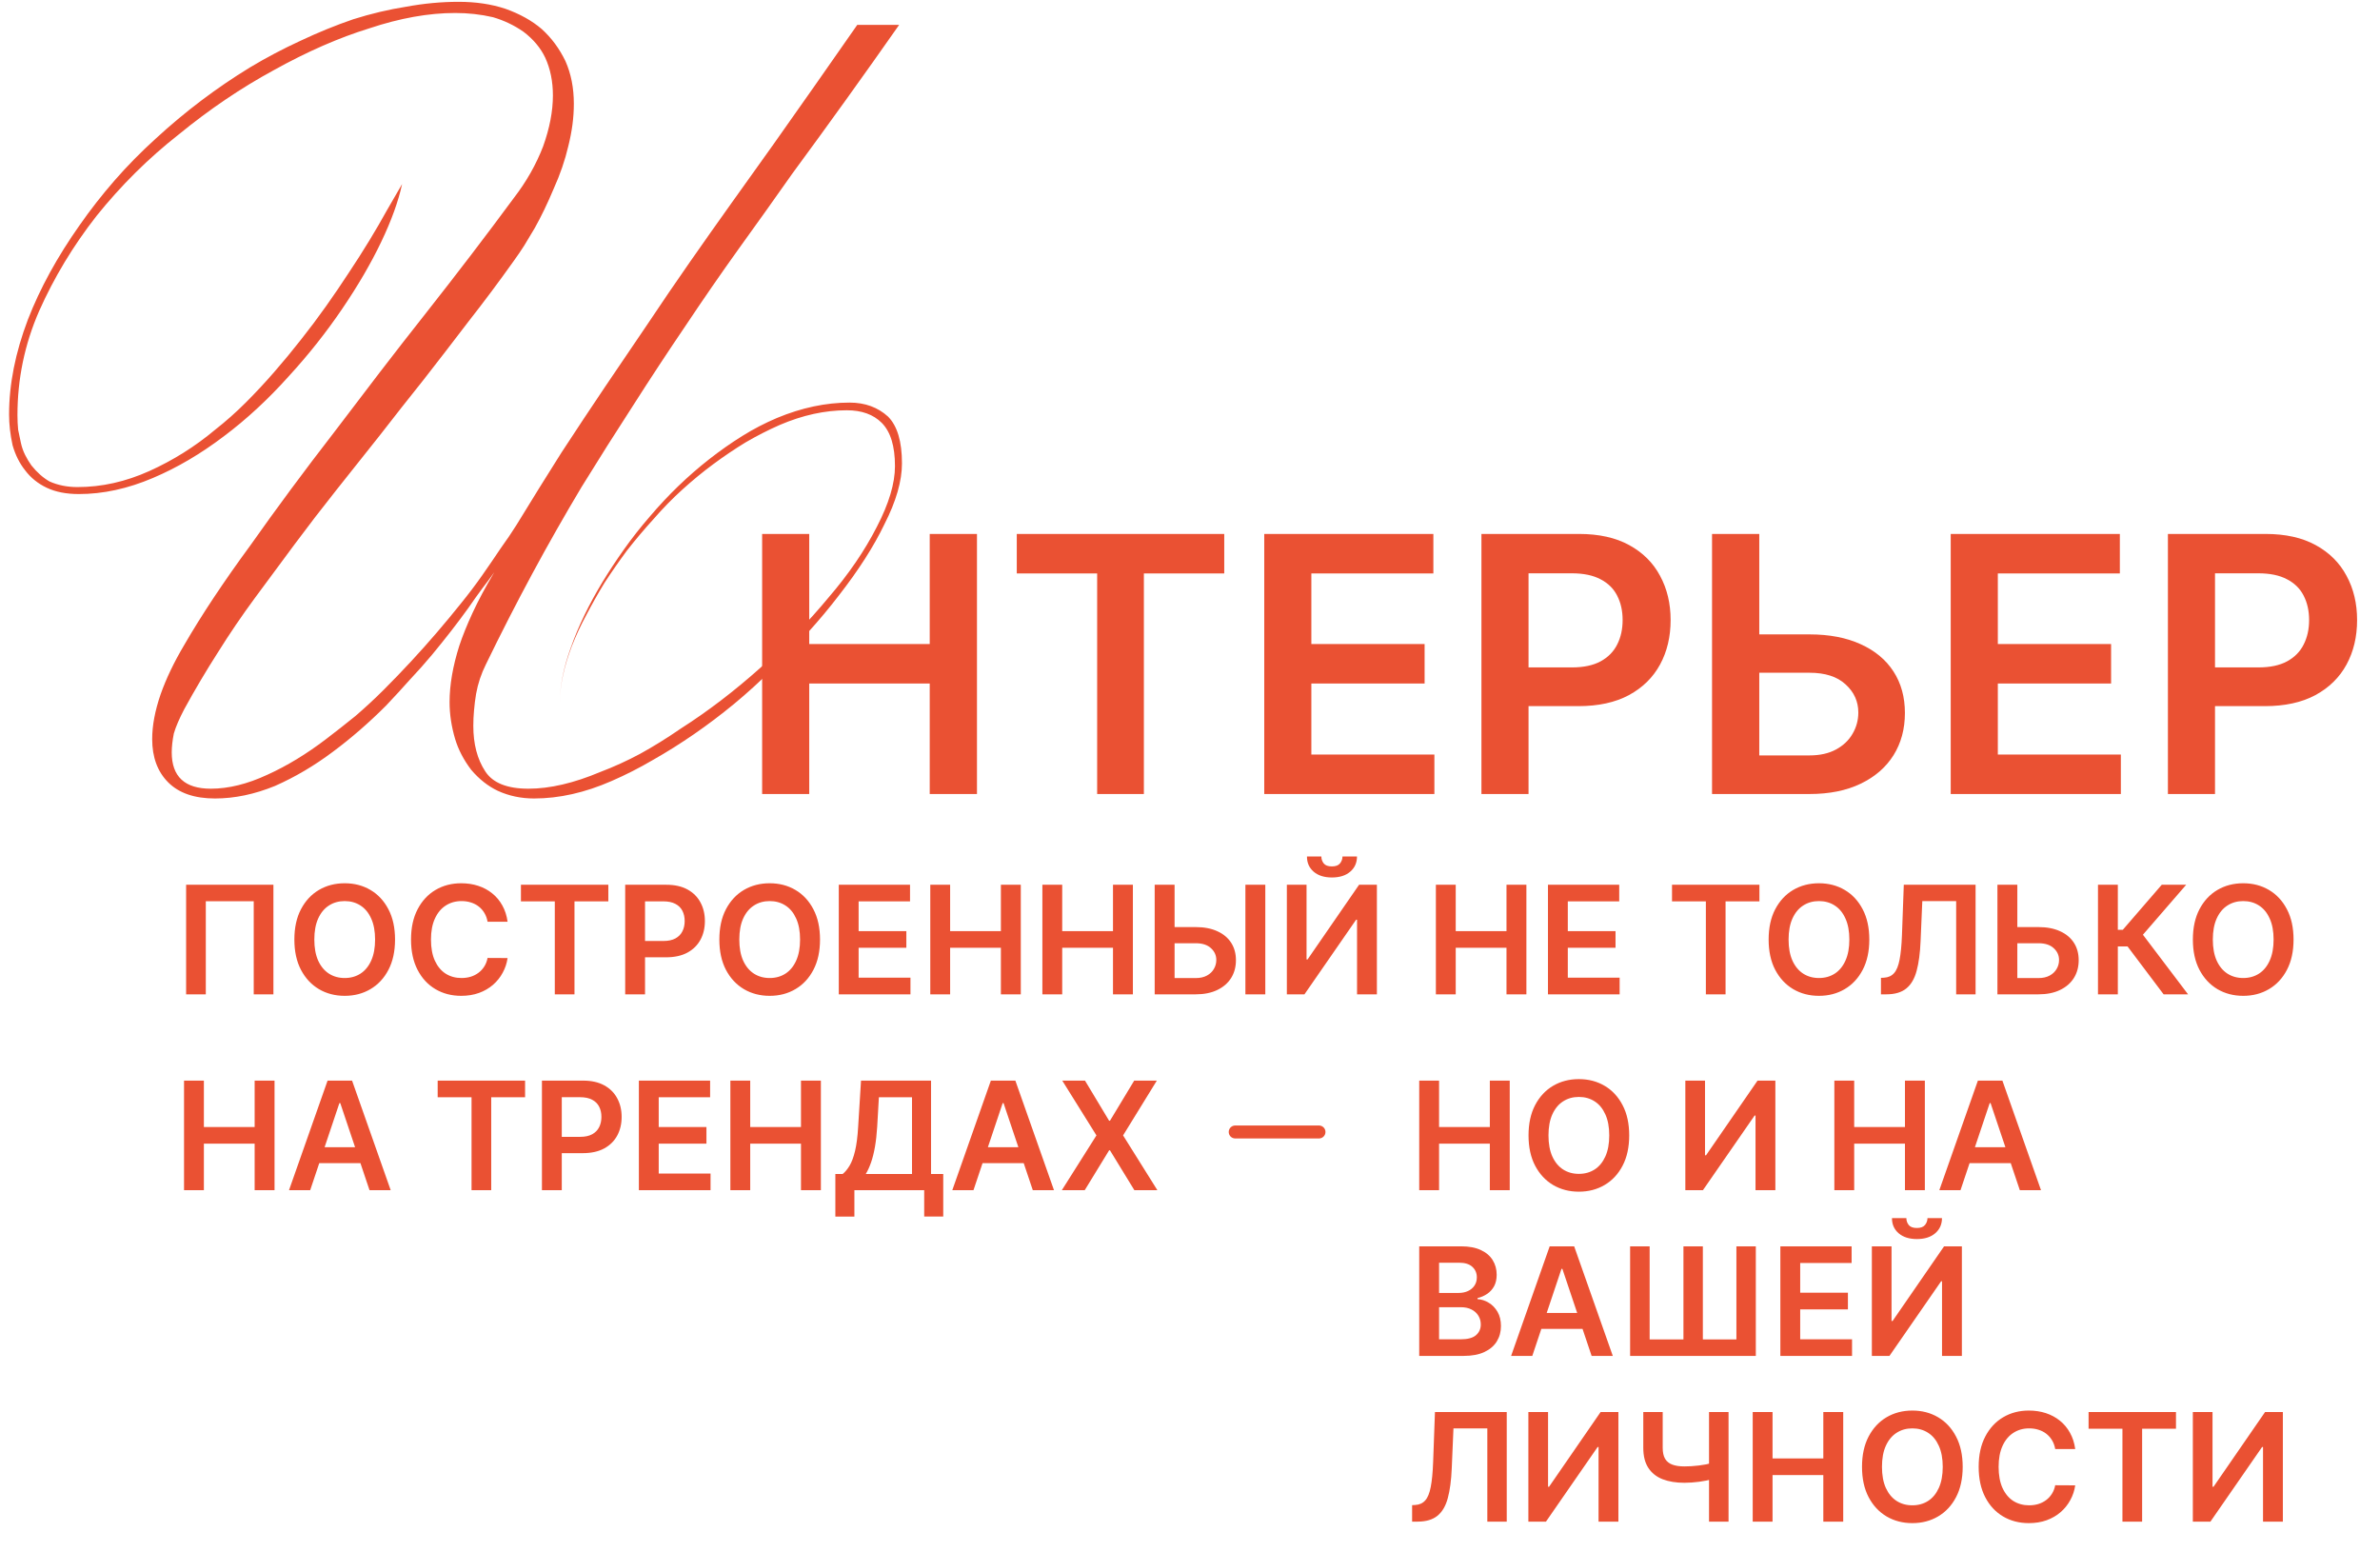 <?xml version="1.0" encoding="UTF-8"?> <svg xmlns="http://www.w3.org/2000/svg" width="316" height="206" viewBox="0 0 316 206" fill="none"><path d="M101.191 105.408V70.882H107.445V85.498H123.444V70.882H129.715V105.408H123.444V90.741H107.445V105.408H101.191ZM135 76.125V70.882H162.547V76.125H151.876V105.408H145.672V76.125H135ZM167.858 105.408V70.882H190.313V76.125H174.112V85.498H189.15V90.741H174.112V100.165H190.448V105.408H167.858ZM196.694 105.408V70.882H209.642C212.294 70.882 214.519 71.376 216.318 72.365C218.127 73.355 219.493 74.714 220.414 76.445C221.347 78.165 221.813 80.12 221.813 82.312C221.813 84.526 221.347 86.493 220.414 88.213C219.481 89.932 218.105 91.286 216.284 92.275C214.463 93.253 212.221 93.742 209.557 93.742H200.976V88.6H208.714C210.265 88.6 211.535 88.331 212.524 87.791C213.513 87.252 214.244 86.51 214.716 85.566C215.199 84.622 215.441 83.537 215.441 82.312C215.441 81.087 215.199 80.008 214.716 79.075C214.244 78.142 213.508 77.417 212.507 76.9C211.518 76.372 210.243 76.108 208.681 76.108H202.949V105.408H196.694ZM231.478 84.217H240.244C242.885 84.217 245.15 84.65 247.038 85.515C248.937 86.369 250.393 87.578 251.404 89.14C252.416 90.702 252.922 92.54 252.922 94.653C252.922 96.777 252.416 98.648 251.404 100.266C250.393 101.874 248.937 103.132 247.038 104.043C245.15 104.953 242.885 105.408 240.244 105.408H227.313V70.882H233.585V100.283H240.244C241.638 100.283 242.818 100.019 243.784 99.491C244.751 98.963 245.481 98.266 245.976 97.4C246.482 96.535 246.735 95.597 246.735 94.585C246.735 93.124 246.173 91.882 245.049 90.859C243.936 89.825 242.334 89.308 240.244 89.308H231.478V84.217ZM259.003 105.408V70.882H281.459V76.125H265.258V85.498H280.296V90.741H265.258V100.165H281.594V105.408H259.003ZM287.84 105.408V70.882H300.787C303.44 70.882 305.665 71.376 307.463 72.365C309.273 73.355 310.638 74.714 311.56 76.445C312.493 78.165 312.959 80.12 312.959 82.312C312.959 84.526 312.493 86.493 311.56 88.213C310.627 89.932 309.25 91.286 307.429 92.275C305.609 93.253 303.367 93.742 300.703 93.742H292.122V88.6H299.86C301.411 88.6 302.681 88.331 303.67 87.791C304.659 87.252 305.39 86.51 305.862 85.566C306.345 84.622 306.587 83.537 306.587 82.312C306.587 81.087 306.345 80.008 305.862 79.075C305.39 78.142 304.653 77.417 303.653 76.9C302.664 76.372 301.388 76.108 299.826 76.108H294.094V105.408H287.84Z" fill="#EA5133"></path><path d="M119.756 61.509C119.756 63.857 118.983 66.545 117.438 69.573C116.017 72.539 113.978 75.721 111.321 79.12C108.911 82.271 105.976 85.516 102.515 88.852C100.909 90.459 99.209 92.004 97.417 93.487C95.687 94.908 93.926 96.237 92.134 97.472C90.342 98.708 88.519 99.852 86.665 100.902C84.873 101.953 83.05 102.879 81.197 103.683C77.674 105.228 74.245 106 70.908 106C69.178 106 67.571 105.66 66.088 104.98C64.79 104.362 63.616 103.436 62.566 102.2C61.577 100.902 60.867 99.543 60.434 98.121C59.94 96.453 59.692 94.815 59.692 93.209C59.692 90.922 60.125 88.42 60.99 85.701C61.423 84.403 62.01 82.951 62.751 81.344C63.493 79.738 64.451 77.946 65.625 75.968C65.192 76.586 64.667 77.297 64.049 78.1C63.493 78.842 62.875 79.707 62.195 80.696C60.774 82.673 59.167 84.743 57.375 86.906C56.448 88.018 55.46 89.13 54.409 90.243C53.42 91.355 52.37 92.498 51.258 93.672C48.971 95.959 46.623 97.998 44.213 99.79C41.742 101.644 39.177 103.158 36.52 104.332C33.801 105.444 31.144 106 28.549 106C25.83 106 23.76 105.289 22.338 103.868C20.917 102.447 20.206 100.531 20.206 98.121C20.206 96.329 20.577 94.352 21.319 92.189C22.06 90.088 23.111 87.894 24.47 85.608C26.757 81.653 29.692 77.235 33.276 72.353C36.674 67.534 40.382 62.528 44.399 57.338C46.376 54.742 48.353 52.147 50.331 49.552C52.37 46.895 54.44 44.237 56.541 41.58C60.681 36.328 64.574 31.23 68.22 26.287C69.888 24.124 71.186 21.837 72.113 19.427C72.978 17.017 73.411 14.762 73.411 12.661C73.411 10.807 73.071 9.139 72.391 7.656C71.773 6.358 70.815 5.215 69.518 4.226C68.282 3.361 66.922 2.712 65.439 2.28C63.833 1.909 62.164 1.724 60.434 1.724C56.912 1.724 53.111 2.403 49.033 3.763C45.017 4.999 40.784 6.852 36.334 9.324C34.172 10.498 32.04 11.796 29.939 13.217C27.838 14.638 25.768 16.183 23.729 17.852C19.712 21.003 16.066 24.618 12.791 28.696C9.702 32.651 7.168 36.853 5.191 41.302C3.275 45.69 2.317 50.293 2.317 55.113C2.317 55.793 2.348 56.442 2.41 57.06C2.534 57.616 2.657 58.203 2.781 58.821C2.904 59.377 3.09 59.902 3.337 60.397C3.584 60.891 3.862 61.354 4.171 61.787C4.913 62.714 5.716 63.424 6.581 63.919C7.693 64.413 8.929 64.66 10.289 64.66C13.502 64.66 16.684 63.95 19.836 62.528C22.987 61.107 25.891 59.284 28.549 57.06C29.97 55.947 31.329 54.742 32.627 53.445C33.925 52.147 35.191 50.788 36.427 49.366C37.663 47.945 38.837 46.524 39.949 45.103C41.123 43.62 42.236 42.136 43.286 40.654C44.337 39.17 45.325 37.718 46.252 36.297C47.241 34.814 48.168 33.362 49.033 31.941C49.898 30.519 50.671 29.191 51.35 27.955C52.092 26.657 52.772 25.483 53.389 24.433C52.895 26.719 51.968 29.284 50.609 32.126C49.929 33.547 49.157 34.999 48.292 36.482C47.426 37.965 46.469 39.479 45.418 41.024C44.368 42.569 43.255 44.083 42.081 45.566C40.907 47.049 39.641 48.532 38.281 50.015C35.562 53.043 32.72 55.669 29.753 57.894C26.664 60.242 23.512 62.096 20.299 63.455C16.962 64.876 13.687 65.587 10.474 65.587C8.806 65.587 7.384 65.309 6.21 64.753C5.036 64.197 4.078 63.424 3.337 62.436C2.595 61.509 2.039 60.397 1.668 59.099C1.359 57.678 1.205 56.318 1.205 55.02C1.205 51.004 2.039 46.802 3.708 42.415C5.314 38.274 7.601 34.103 10.567 29.901C11.988 27.862 13.533 25.885 15.201 23.969C16.87 22.054 18.692 20.2 20.67 18.408C24.563 14.824 28.734 11.672 33.183 8.953C35.346 7.656 37.57 6.482 39.857 5.431C42.205 4.319 44.553 3.361 46.901 2.558C49.249 1.816 51.597 1.26 53.946 0.889C56.294 0.457 58.611 0.241 60.897 0.241C63.184 0.241 65.254 0.55 67.108 1.167C69.023 1.847 70.63 2.743 71.927 3.855C73.225 5.03 74.276 6.451 75.079 8.119C75.82 9.788 76.191 11.672 76.191 13.773C76.191 14.7 76.129 15.627 76.006 16.554C75.882 17.481 75.697 18.439 75.45 19.427C75.017 21.281 74.368 23.166 73.503 25.081C72.7 26.997 71.866 28.727 71.001 30.272C70.506 31.076 70.043 31.848 69.61 32.589C69.178 33.269 68.714 33.949 68.22 34.629C66.243 37.409 64.234 40.097 62.195 42.693C60.218 45.288 58.24 47.852 56.263 50.386C54.285 52.858 52.339 55.329 50.423 57.801C48.508 60.211 46.592 62.621 44.677 65.031C42.761 67.441 40.907 69.851 39.115 72.261C37.323 74.671 35.562 77.05 33.832 79.398C32.102 81.746 30.464 84.156 28.919 86.628C27.375 89.038 25.891 91.54 24.47 94.136C23.791 95.433 23.327 96.515 23.08 97.38C22.895 98.307 22.802 99.141 22.802 99.882C22.802 103.096 24.532 104.702 27.992 104.702C30.341 104.702 32.843 104.084 35.5 102.849C38.096 101.674 40.691 100.099 43.286 98.121C44.584 97.133 45.882 96.113 47.179 95.063C48.477 93.95 49.744 92.776 50.98 91.54C53.451 89.069 55.8 86.535 58.024 83.94C59.136 82.642 60.187 81.375 61.175 80.139C62.226 78.842 63.184 77.575 64.049 76.339C64.914 75.103 65.717 73.929 66.459 72.817C67.262 71.705 67.973 70.654 68.591 69.665C70.63 66.329 72.607 63.146 74.523 60.118C76.5 57.09 78.447 54.155 80.362 51.313C82.278 48.47 84.163 45.69 86.016 42.971C87.87 40.19 89.724 37.471 91.578 34.814C93.432 32.157 95.285 29.531 97.139 26.935C98.993 24.34 100.847 21.745 102.701 19.149C106.285 14.082 109.992 8.799 113.823 3.299H119.385C114.75 9.911 110.023 16.492 105.203 23.042C102.855 26.379 100.476 29.716 98.066 33.053C95.718 36.328 93.37 39.727 91.022 43.249C88.674 46.709 86.356 50.231 84.07 53.816C81.784 57.338 79.497 60.953 77.211 64.66C72.7 72.199 68.467 80.047 64.512 88.204C63.894 89.439 63.462 90.737 63.215 92.097C63.091 92.838 62.998 93.579 62.937 94.321C62.875 95.001 62.844 95.68 62.844 96.36C62.844 98.77 63.369 100.778 64.42 102.385C65.408 103.93 67.324 104.702 70.166 104.702C73.009 104.702 76.191 103.961 79.713 102.478C81.505 101.798 83.267 100.995 84.997 100.068C86.789 99.079 88.581 97.967 90.373 96.731C93.957 94.445 97.479 91.757 100.94 88.667C104.338 85.639 107.366 82.519 110.023 79.305C112.68 76.216 114.812 73.095 116.419 69.944C118.025 66.854 118.829 64.166 118.829 61.88C118.829 59.222 118.242 57.307 117.068 56.133C115.955 55.02 114.411 54.464 112.433 54.464C109.529 54.464 106.563 55.113 103.535 56.411C101.99 57.09 100.476 57.863 98.993 58.728C97.572 59.593 96.151 60.551 94.729 61.601C93.308 62.652 91.918 63.795 90.558 65.031C89.261 66.205 87.994 67.503 86.758 68.924C85.522 70.283 84.348 71.674 83.236 73.095C82.185 74.516 81.197 75.938 80.27 77.359C79.404 78.78 78.601 80.201 77.86 81.623C77.118 82.982 76.469 84.372 75.913 85.794C74.863 88.574 74.338 91.046 74.338 93.209C74.338 91.046 74.832 88.605 75.82 85.886C76.809 83.106 78.2 80.232 79.992 77.266C80.857 75.845 81.814 74.393 82.865 72.91C83.915 71.427 85.059 69.974 86.294 68.553C88.704 65.711 91.331 63.177 94.173 60.953C95.594 59.84 97.047 58.821 98.53 57.894C100.013 56.967 101.557 56.164 103.164 55.484C106.439 54.124 109.652 53.445 112.804 53.445C114.843 53.445 116.542 54.063 117.902 55.298C119.138 56.534 119.756 58.604 119.756 61.509Z" fill="#EA5133"></path><path d="M188.435 158V143.454H191.07V149.612H197.81V143.454H200.452V158H197.81V151.821H191.07V158H188.435ZM216.315 150.727C216.315 152.294 216.021 153.637 215.434 154.754C214.852 155.867 214.056 156.719 213.048 157.311C212.044 157.903 210.905 158.199 209.631 158.199C208.358 158.199 207.217 157.903 206.208 157.311C205.204 156.714 204.409 155.86 203.822 154.747C203.239 153.63 202.948 152.29 202.948 150.727C202.948 149.16 203.239 147.82 203.822 146.707C204.409 145.59 205.204 144.735 206.208 144.143C207.217 143.551 208.358 143.255 209.631 143.255C210.905 143.255 212.044 143.551 213.048 144.143C214.056 144.735 214.852 145.59 215.434 146.707C216.021 147.82 216.315 149.16 216.315 150.727ZM213.665 150.727C213.665 149.624 213.493 148.693 213.147 147.936C212.806 147.174 212.333 146.598 211.727 146.21C211.121 145.817 210.422 145.621 209.631 145.621C208.841 145.621 208.142 145.817 207.536 146.21C206.93 146.598 206.454 147.174 206.109 147.936C205.768 148.693 205.597 149.624 205.597 150.727C205.597 151.83 205.768 152.763 206.109 153.525C206.454 154.283 206.93 154.858 207.536 155.251C208.142 155.639 208.841 155.834 209.631 155.834C210.422 155.834 211.121 155.639 211.727 155.251C212.333 154.858 212.806 154.283 213.147 153.525C213.493 152.763 213.665 151.83 213.665 150.727ZM223.767 143.454H226.38V153.369H226.515L233.355 143.454H235.72V158H233.085V148.092H232.964L226.103 158H223.767V143.454ZM243.552 158V143.454H246.187V149.612H252.927V143.454H255.569V158H252.927V151.821H246.187V158H243.552ZM260.303 158H257.49L262.611 143.454H265.864L270.991 158H268.179L264.294 146.437H264.18L260.303 158ZM260.395 152.297H268.065V154.413H260.395V152.297ZM188.435 180V165.454H194.003C195.054 165.454 195.928 165.62 196.624 165.952C197.324 166.278 197.848 166.726 198.193 167.294C198.544 167.862 198.719 168.506 198.719 169.226C198.719 169.818 198.605 170.324 198.378 170.746C198.151 171.162 197.845 171.501 197.462 171.761C197.078 172.022 196.65 172.209 196.176 172.322V172.464C196.692 172.493 197.187 172.651 197.661 172.94C198.139 173.224 198.529 173.627 198.832 174.148C199.135 174.668 199.287 175.298 199.287 176.037C199.287 176.79 199.105 177.467 198.74 178.068C198.375 178.665 197.826 179.136 197.092 179.481C196.358 179.827 195.435 180 194.322 180H188.435ZM191.07 177.798H193.903C194.86 177.798 195.549 177.616 195.97 177.251C196.396 176.882 196.609 176.408 196.609 175.831C196.609 175.4 196.503 175.012 196.29 174.666C196.077 174.316 195.774 174.041 195.381 173.842C194.988 173.639 194.519 173.537 193.974 173.537H191.07V177.798ZM191.07 171.64H193.676C194.131 171.64 194.54 171.558 194.905 171.392C195.269 171.221 195.556 170.982 195.764 170.675C195.977 170.362 196.084 169.993 196.084 169.567C196.084 169.003 195.885 168.539 195.487 168.175C195.094 167.81 194.509 167.628 193.733 167.628H191.07V171.64ZM203.447 180H200.635L205.755 165.454H209.008L214.136 180H211.324L207.439 168.437H207.325L203.447 180ZM203.539 174.297H211.21V176.413H203.539V174.297ZM216.435 165.454H219.028V177.812H223.516V165.454H226.094V177.812H230.548V165.454H233.126V180H216.435V165.454ZM236.384 180V165.454H245.844V167.663H239.019V171.612H245.354V173.821H239.019V177.791H245.901V180H236.384ZM248.532 165.454H251.146V175.369H251.281L258.12 165.454H260.485V180H257.85V170.092H257.73L250.869 180H248.532V165.454ZM255.919 161.704H257.843C257.843 162.533 257.543 163.205 256.941 163.721C256.345 164.233 255.535 164.488 254.512 164.488C253.499 164.488 252.692 164.233 252.091 163.721C251.494 163.205 251.198 162.533 251.203 161.704H253.113C253.113 162.045 253.217 162.351 253.426 162.621C253.639 162.886 254.001 163.018 254.512 163.018C255.014 163.018 255.372 162.886 255.585 162.621C255.803 162.355 255.914 162.05 255.919 161.704ZM187.49 202V199.812L187.902 199.791C188.461 199.758 188.903 199.557 189.23 199.187C189.562 198.818 189.805 198.224 189.962 197.405C190.123 196.586 190.229 195.487 190.281 194.109L190.523 187.454H200.054V202H197.476V189.621H192.98L192.753 194.926C192.687 196.517 192.511 197.836 192.227 198.882C191.948 199.928 191.489 200.71 190.849 201.226C190.215 201.742 189.332 202 188.2 202H187.49ZM202.927 187.454H205.54V197.369H205.675L212.515 187.454H214.88V202H212.245V192.092H212.124L205.263 202H202.927V187.454ZM218.184 187.454H220.762V192.199C220.762 192.814 220.869 193.302 221.082 193.662C221.3 194.022 221.622 194.28 222.048 194.436C222.474 194.592 223.004 194.67 223.639 194.67C223.923 194.67 224.228 194.661 224.555 194.642C224.886 194.618 225.22 194.587 225.556 194.55C225.893 194.507 226.215 194.457 226.522 194.4C226.83 194.339 227.105 194.273 227.346 194.202V196.346C227.105 196.422 226.835 196.491 226.537 196.552C226.238 196.614 225.923 196.666 225.592 196.709C225.261 196.751 224.929 196.784 224.598 196.808C224.266 196.832 223.947 196.844 223.639 196.844C222.526 196.844 221.56 196.685 220.741 196.368C219.927 196.046 219.297 195.544 218.852 194.862C218.407 194.18 218.184 193.292 218.184 192.199V187.454ZM226.913 187.454H229.505V202H226.913V187.454ZM232.712 202V187.454H235.347V193.612H242.087V187.454H244.729V202H242.087V195.821H235.347V202H232.712ZM260.592 194.727C260.592 196.294 260.298 197.637 259.711 198.754C259.129 199.867 258.333 200.719 257.325 201.311C256.321 201.903 255.182 202.199 253.909 202.199C252.635 202.199 251.494 201.903 250.485 201.311C249.482 200.714 248.686 199.86 248.099 198.747C247.517 197.63 247.225 196.29 247.225 194.727C247.225 193.16 247.517 191.82 248.099 190.707C248.686 189.59 249.482 188.735 250.485 188.143C251.494 187.551 252.635 187.255 253.909 187.255C255.182 187.255 256.321 187.551 257.325 188.143C258.333 188.735 259.129 189.59 259.711 190.707C260.298 191.82 260.592 193.16 260.592 194.727ZM257.943 194.727C257.943 193.624 257.77 192.693 257.424 191.936C257.083 191.174 256.61 190.598 256.004 190.21C255.398 189.817 254.699 189.621 253.909 189.621C253.118 189.621 252.42 189.817 251.814 190.21C251.208 190.598 250.732 191.174 250.386 191.936C250.045 192.693 249.875 193.624 249.875 194.727C249.875 195.83 250.045 196.763 250.386 197.525C250.732 198.283 251.208 198.858 251.814 199.251C252.42 199.639 253.118 199.834 253.909 199.834C254.699 199.834 255.398 199.639 256.004 199.251C256.61 198.858 257.083 198.283 257.424 197.525C257.77 196.763 257.943 195.83 257.943 194.727ZM275.533 192.362H272.877C272.801 191.926 272.662 191.541 272.458 191.204C272.254 190.863 272.001 190.575 271.698 190.338C271.395 190.101 271.049 189.924 270.661 189.805C270.278 189.682 269.863 189.621 269.418 189.621C268.628 189.621 267.927 189.819 267.316 190.217C266.705 190.61 266.227 191.188 265.881 191.95C265.536 192.708 265.363 193.633 265.363 194.727C265.363 195.84 265.536 196.777 265.881 197.54C266.232 198.297 266.71 198.87 267.316 199.258C267.927 199.642 268.625 199.834 269.411 199.834C269.847 199.834 270.254 199.777 270.633 199.663C271.016 199.545 271.36 199.372 271.663 199.145C271.97 198.917 272.228 198.638 272.437 198.307C272.65 197.975 272.797 197.596 272.877 197.17L275.533 197.184C275.434 197.876 275.219 198.524 274.887 199.13C274.56 199.737 274.132 200.272 273.602 200.736C273.071 201.195 272.451 201.555 271.741 201.815C271.031 202.071 270.242 202.199 269.376 202.199C268.097 202.199 266.956 201.903 265.952 201.311C264.949 200.719 264.158 199.864 263.58 198.747C263.003 197.63 262.714 196.29 262.714 194.727C262.714 193.16 263.005 191.82 263.587 190.707C264.17 189.59 264.963 188.735 265.967 188.143C266.97 187.551 268.107 187.255 269.376 187.255C270.185 187.255 270.938 187.369 271.634 187.596C272.33 187.824 272.951 188.157 273.495 188.598C274.04 189.033 274.487 189.568 274.837 190.203C275.192 190.833 275.424 191.552 275.533 192.362ZM277.307 189.663V187.454H288.912V189.663H284.417V202H281.803V189.663H277.307ZM291.15 187.454H293.763V197.369H293.898L300.738 187.454H303.103V202H300.468V192.092H300.347L293.486 202H291.15V187.454Z" fill="#EA5133"></path><path d="M164 150.273H175.128" stroke="#EA5133" stroke-width="1.717" stroke-linecap="round"></path><path d="M36.303 117.454V132H33.689V119.642H27.325V132H24.712V117.454H36.303ZM52.451 124.727C52.451 126.294 52.158 127.637 51.571 128.754C50.988 129.867 50.193 130.719 49.184 131.311C48.181 131.903 47.042 132.199 45.768 132.199C44.494 132.199 43.353 131.903 42.345 131.311C41.341 130.714 40.546 129.86 39.959 128.747C39.376 127.63 39.085 126.29 39.085 124.727C39.085 123.16 39.376 121.82 39.959 120.707C40.546 119.59 41.341 118.735 42.345 118.143C43.353 117.551 44.494 117.255 45.768 117.255C47.042 117.255 48.181 117.551 49.184 118.143C50.193 118.735 50.988 119.59 51.571 120.707C52.158 121.82 52.451 123.16 52.451 124.727ZM49.802 124.727C49.802 123.624 49.629 122.693 49.284 121.936C48.943 121.174 48.469 120.598 47.863 120.21C47.257 119.817 46.559 119.621 45.768 119.621C44.977 119.621 44.279 119.817 43.673 120.21C43.067 120.598 42.591 121.174 42.245 121.936C41.904 122.693 41.734 123.624 41.734 124.727C41.734 125.83 41.904 126.763 42.245 127.525C42.591 128.283 43.067 128.858 43.673 129.251C44.279 129.639 44.977 129.834 45.768 129.834C46.559 129.834 47.257 129.639 47.863 129.251C48.469 128.858 48.943 128.283 49.284 127.525C49.629 126.763 49.802 125.83 49.802 124.727ZM67.393 122.362H64.737C64.661 121.926 64.521 121.541 64.317 121.204C64.114 120.863 63.861 120.575 63.557 120.338C63.255 120.101 62.909 119.924 62.521 119.805C62.137 119.682 61.723 119.621 61.278 119.621C60.487 119.621 59.786 119.819 59.175 120.217C58.565 120.61 58.086 121.188 57.741 121.95C57.395 122.708 57.222 123.633 57.222 124.727C57.222 125.84 57.395 126.777 57.741 127.54C58.091 128.297 58.569 128.87 59.175 129.258C59.786 129.642 60.485 129.834 61.271 129.834C61.706 129.834 62.113 129.777 62.492 129.663C62.876 129.545 63.219 129.372 63.522 129.145C63.83 128.917 64.088 128.638 64.296 128.307C64.509 127.975 64.656 127.596 64.737 127.17L67.393 127.184C67.293 127.876 67.078 128.524 66.746 129.13C66.42 129.737 65.991 130.272 65.461 130.736C64.931 131.195 64.31 131.555 63.6 131.815C62.89 132.071 62.102 132.199 61.235 132.199C59.957 132.199 58.816 131.903 57.812 131.311C56.808 130.719 56.017 129.864 55.44 128.747C54.862 127.63 54.573 126.29 54.573 124.727C54.573 123.16 54.864 121.82 55.447 120.707C56.029 119.59 56.822 118.735 57.826 118.143C58.83 117.551 59.966 117.255 61.235 117.255C62.045 117.255 62.798 117.369 63.494 117.596C64.19 117.824 64.81 118.157 65.354 118.598C65.899 119.033 66.346 119.568 66.697 120.203C67.052 120.833 67.284 121.552 67.393 122.362ZM69.166 119.663V117.454H80.772V119.663H76.276V132H73.662V119.663H69.166ZM83.009 132V117.454H88.463C89.581 117.454 90.518 117.663 91.276 118.079C92.038 118.496 92.614 119.069 93.002 119.798C93.395 120.523 93.591 121.346 93.591 122.27C93.591 123.202 93.395 124.031 93.002 124.755C92.609 125.48 92.029 126.05 91.262 126.467C90.495 126.879 89.55 127.085 88.428 127.085H84.813V124.919H88.073C88.726 124.919 89.261 124.805 89.678 124.578C90.095 124.351 90.402 124.038 90.601 123.64C90.805 123.243 90.907 122.786 90.907 122.27C90.907 121.754 90.805 121.299 90.601 120.906C90.402 120.513 90.092 120.208 89.671 119.99C89.254 119.767 88.717 119.656 88.059 119.656H85.644V132H83.009ZM108.877 124.727C108.877 126.294 108.584 127.637 107.996 128.754C107.414 129.867 106.619 130.719 105.61 131.311C104.606 131.903 103.468 132.199 102.194 132.199C100.92 132.199 99.779 131.903 98.771 131.311C97.767 130.714 96.971 129.86 96.384 128.747C95.802 127.63 95.511 126.29 95.511 124.727C95.511 123.16 95.802 121.82 96.384 120.707C96.971 119.59 97.767 118.735 98.771 118.143C99.779 117.551 100.92 117.255 102.194 117.255C103.468 117.255 104.606 117.551 105.61 118.143C106.619 118.735 107.414 119.59 107.996 120.707C108.584 121.82 108.877 123.16 108.877 124.727ZM106.228 124.727C106.228 123.624 106.055 122.693 105.71 121.936C105.369 121.174 104.895 120.598 104.289 120.21C103.683 119.817 102.985 119.621 102.194 119.621C101.403 119.621 100.705 119.817 100.099 120.21C99.493 120.598 99.017 121.174 98.671 121.936C98.33 122.693 98.16 123.624 98.16 124.727C98.16 125.83 98.33 126.763 98.671 127.525C99.017 128.283 99.493 128.858 100.099 129.251C100.705 129.639 101.403 129.834 102.194 129.834C102.985 129.834 103.683 129.639 104.289 129.251C104.895 128.858 105.369 128.283 105.71 127.525C106.055 126.763 106.228 125.83 106.228 124.727ZM111.368 132V117.454H120.828V119.663H114.003V123.612H120.338V125.821H114.003V129.791H120.885V132H111.368ZM123.517 132V117.454H126.152V123.612H132.892V117.454H135.534V132H132.892V125.821H126.152V132H123.517ZM138.4 132V117.454H141.034V123.612H147.775V117.454H150.417V132H147.775V125.821H141.034V132H138.4ZM155.065 123.072H158.758C159.871 123.072 160.825 123.255 161.62 123.619C162.421 123.979 163.034 124.488 163.46 125.146C163.886 125.804 164.099 126.578 164.099 127.469C164.099 128.363 163.886 129.152 163.46 129.834C163.034 130.511 162.421 131.041 161.62 131.425C160.825 131.808 159.871 132 158.758 132H153.311V117.454H155.953V129.841H158.758C159.345 129.841 159.842 129.729 160.25 129.507C160.657 129.284 160.965 128.991 161.173 128.626C161.386 128.262 161.493 127.866 161.493 127.44C161.493 126.825 161.256 126.301 160.782 125.871C160.314 125.435 159.639 125.217 158.758 125.217H155.065V123.072ZM167.998 117.454V132H165.356V117.454H167.998ZM170.86 117.454H173.474V127.369H173.609L180.449 117.454H182.814V132H180.179V122.092H180.058L173.197 132H170.86V117.454ZM178.247 113.704H180.172C180.172 114.533 179.871 115.205 179.27 115.721C178.673 116.233 177.863 116.488 176.841 116.488C175.827 116.488 175.02 116.233 174.419 115.721C173.822 115.205 173.526 114.533 173.531 113.704H175.441C175.441 114.045 175.546 114.351 175.754 114.621C175.967 114.886 176.329 115.018 176.841 115.018C177.342 115.018 177.7 114.886 177.913 114.621C178.131 114.355 178.242 114.05 178.247 113.704ZM190.646 132V117.454H193.281V123.612H200.021V117.454H202.663V132H200.021V125.821H193.281V132H190.646ZM205.528 132V117.454H214.989V119.663H208.163V123.612H214.499V125.821H208.163V129.791H215.045V132H205.528ZM221.999 119.663V117.454H233.604V119.663H229.108V132H226.494V119.663H221.999ZM248.194 124.727C248.194 126.294 247.9 127.637 247.313 128.754C246.73 129.867 245.935 130.719 244.926 131.311C243.923 131.903 242.784 132.199 241.51 132.199C240.237 132.199 239.096 131.903 238.087 131.311C237.083 130.714 236.288 129.86 235.701 128.747C235.118 127.63 234.827 126.29 234.827 124.727C234.827 123.16 235.118 121.82 235.701 120.707C236.288 119.59 237.083 118.735 238.087 118.143C239.096 117.551 240.237 117.255 241.51 117.255C242.784 117.255 243.923 117.551 244.926 118.143C245.935 118.735 246.73 119.59 247.313 120.707C247.9 121.82 248.194 123.16 248.194 124.727ZM245.544 124.727C245.544 123.624 245.372 122.693 245.026 121.936C244.685 121.174 244.212 120.598 243.605 120.21C242.999 119.817 242.301 119.621 241.51 119.621C240.72 119.621 240.021 119.817 239.415 120.21C238.809 120.598 238.333 121.174 237.988 121.936C237.647 122.693 237.476 123.624 237.476 124.727C237.476 125.83 237.647 126.763 237.988 127.525C238.333 128.283 238.809 128.858 239.415 129.251C240.021 129.639 240.72 129.834 241.51 129.834C242.301 129.834 242.999 129.639 243.605 129.251C244.212 128.858 244.685 128.283 245.026 127.525C245.372 126.763 245.544 125.83 245.544 124.727ZM249.74 132V129.812L250.152 129.791C250.711 129.758 251.153 129.557 251.48 129.187C251.812 128.818 252.055 128.224 252.212 127.405C252.373 126.586 252.479 125.487 252.531 124.109L252.773 117.454H262.304V132H259.726V119.621H255.23L255.003 124.926C254.937 126.517 254.761 127.836 254.477 128.882C254.198 129.928 253.739 130.71 253.099 131.226C252.465 131.742 251.582 132 250.45 132H249.74ZM266.96 123.072H270.653C271.765 123.072 272.719 123.255 273.515 123.619C274.315 123.979 274.928 124.488 275.354 125.146C275.781 125.804 275.994 126.578 275.994 127.469C275.994 128.363 275.781 129.152 275.354 129.834C274.928 130.511 274.315 131.041 273.515 131.425C272.719 131.808 271.765 132 270.653 132H265.205V117.454H267.847V129.841H270.653C271.24 129.841 271.737 129.729 272.144 129.507C272.551 129.284 272.859 128.991 273.067 128.626C273.281 128.262 273.387 127.866 273.387 127.44C273.387 126.825 273.15 126.301 272.677 125.871C272.208 125.435 271.533 125.217 270.653 125.217H266.96V123.072ZM287.27 132L282.483 125.643H281.191V132H278.556V117.454H281.191V123.434H281.851L287.022 117.454H290.267L284.522 124.088L290.516 132H287.27ZM304.522 124.727C304.522 126.294 304.228 127.637 303.641 128.754C303.059 129.867 302.263 130.719 301.255 131.311C300.251 131.903 299.112 132.199 297.838 132.199C296.565 132.199 295.424 131.903 294.415 131.311C293.411 130.714 292.616 129.86 292.029 128.747C291.446 127.63 291.155 126.29 291.155 124.727C291.155 123.16 291.446 121.82 292.029 120.707C292.616 119.59 293.411 118.735 294.415 118.143C295.424 117.551 296.565 117.255 297.838 117.255C299.112 117.255 300.251 117.551 301.255 118.143C302.263 118.735 303.059 119.59 303.641 120.707C304.228 121.82 304.522 123.16 304.522 124.727ZM301.873 124.727C301.873 123.624 301.7 122.693 301.354 121.936C301.013 121.174 300.54 120.598 299.934 120.21C299.328 119.817 298.629 119.621 297.838 119.621C297.048 119.621 296.349 119.817 295.743 120.21C295.137 120.598 294.661 121.174 294.316 121.936C293.975 122.693 293.804 123.624 293.804 124.727C293.804 125.83 293.975 126.763 294.316 127.525C294.661 128.283 295.137 128.858 295.743 129.251C296.349 129.639 297.048 129.834 297.838 129.834C298.629 129.834 299.328 129.639 299.934 129.251C300.54 128.858 301.013 128.283 301.354 127.525C301.7 126.763 301.873 125.83 301.873 124.727ZM24.435 158V143.454H27.07V149.612H33.81V143.454H36.452V158H33.81V151.821H27.07V158H24.435ZM41.185 158H38.373L43.494 143.454H46.746L51.874 158H49.062L45.177 146.437H45.063L41.185 158ZM41.278 152.297H48.948V154.413H41.278V152.297ZM58.112 145.663V143.454H69.717V145.663H65.221V158H62.608V145.663H58.112ZM71.954 158V143.454H77.409C78.526 143.454 79.464 143.663 80.221 144.079C80.984 144.496 81.559 145.069 81.947 145.798C82.34 146.523 82.537 147.346 82.537 148.27C82.537 149.202 82.34 150.031 81.947 150.755C81.554 151.48 80.974 152.05 80.207 152.467C79.44 152.879 78.495 153.085 77.373 153.085H73.758V150.919H77.018C77.671 150.919 78.207 150.805 78.623 150.578C79.04 150.351 79.348 150.038 79.546 149.64C79.75 149.243 79.852 148.786 79.852 148.27C79.852 147.754 79.75 147.299 79.546 146.906C79.348 146.513 79.037 146.208 78.616 145.99C78.2 145.767 77.662 145.656 77.004 145.656H74.589V158H71.954ZM84.825 158V143.454H94.285V145.663H87.46V149.612H93.796V151.821H87.46V155.791H94.342V158H84.825ZM96.974 158V143.454H99.609V149.612H106.349V143.454H108.991V158H106.349V151.821H99.609V158H96.974ZM110.912 161.508V155.848H111.885C112.212 155.587 112.517 155.22 112.801 154.747C113.085 154.273 113.327 153.625 113.526 152.801C113.724 151.977 113.862 150.912 113.938 149.605L114.321 143.454H123.618V155.848H125.237V161.494H122.709V158H113.44V161.508H110.912ZM114.953 155.848H121.089V145.663H116.693L116.466 149.605C116.404 150.595 116.305 151.48 116.168 152.261C116.03 153.042 115.857 153.731 115.649 154.328C115.441 154.92 115.209 155.426 114.953 155.848ZM129.252 158H126.439L131.56 143.454H134.813L139.941 158H137.128L133.243 146.437H133.13L129.252 158ZM129.344 152.297H137.015V154.413H129.344V152.297ZM144.058 143.454L147.261 148.781H147.375L150.592 143.454H153.597L149.115 150.727L153.668 158H150.614L147.375 152.709H147.261L144.023 158H140.983L145.578 150.727L141.04 143.454H144.058Z" fill="#EA5133"></path></svg> 